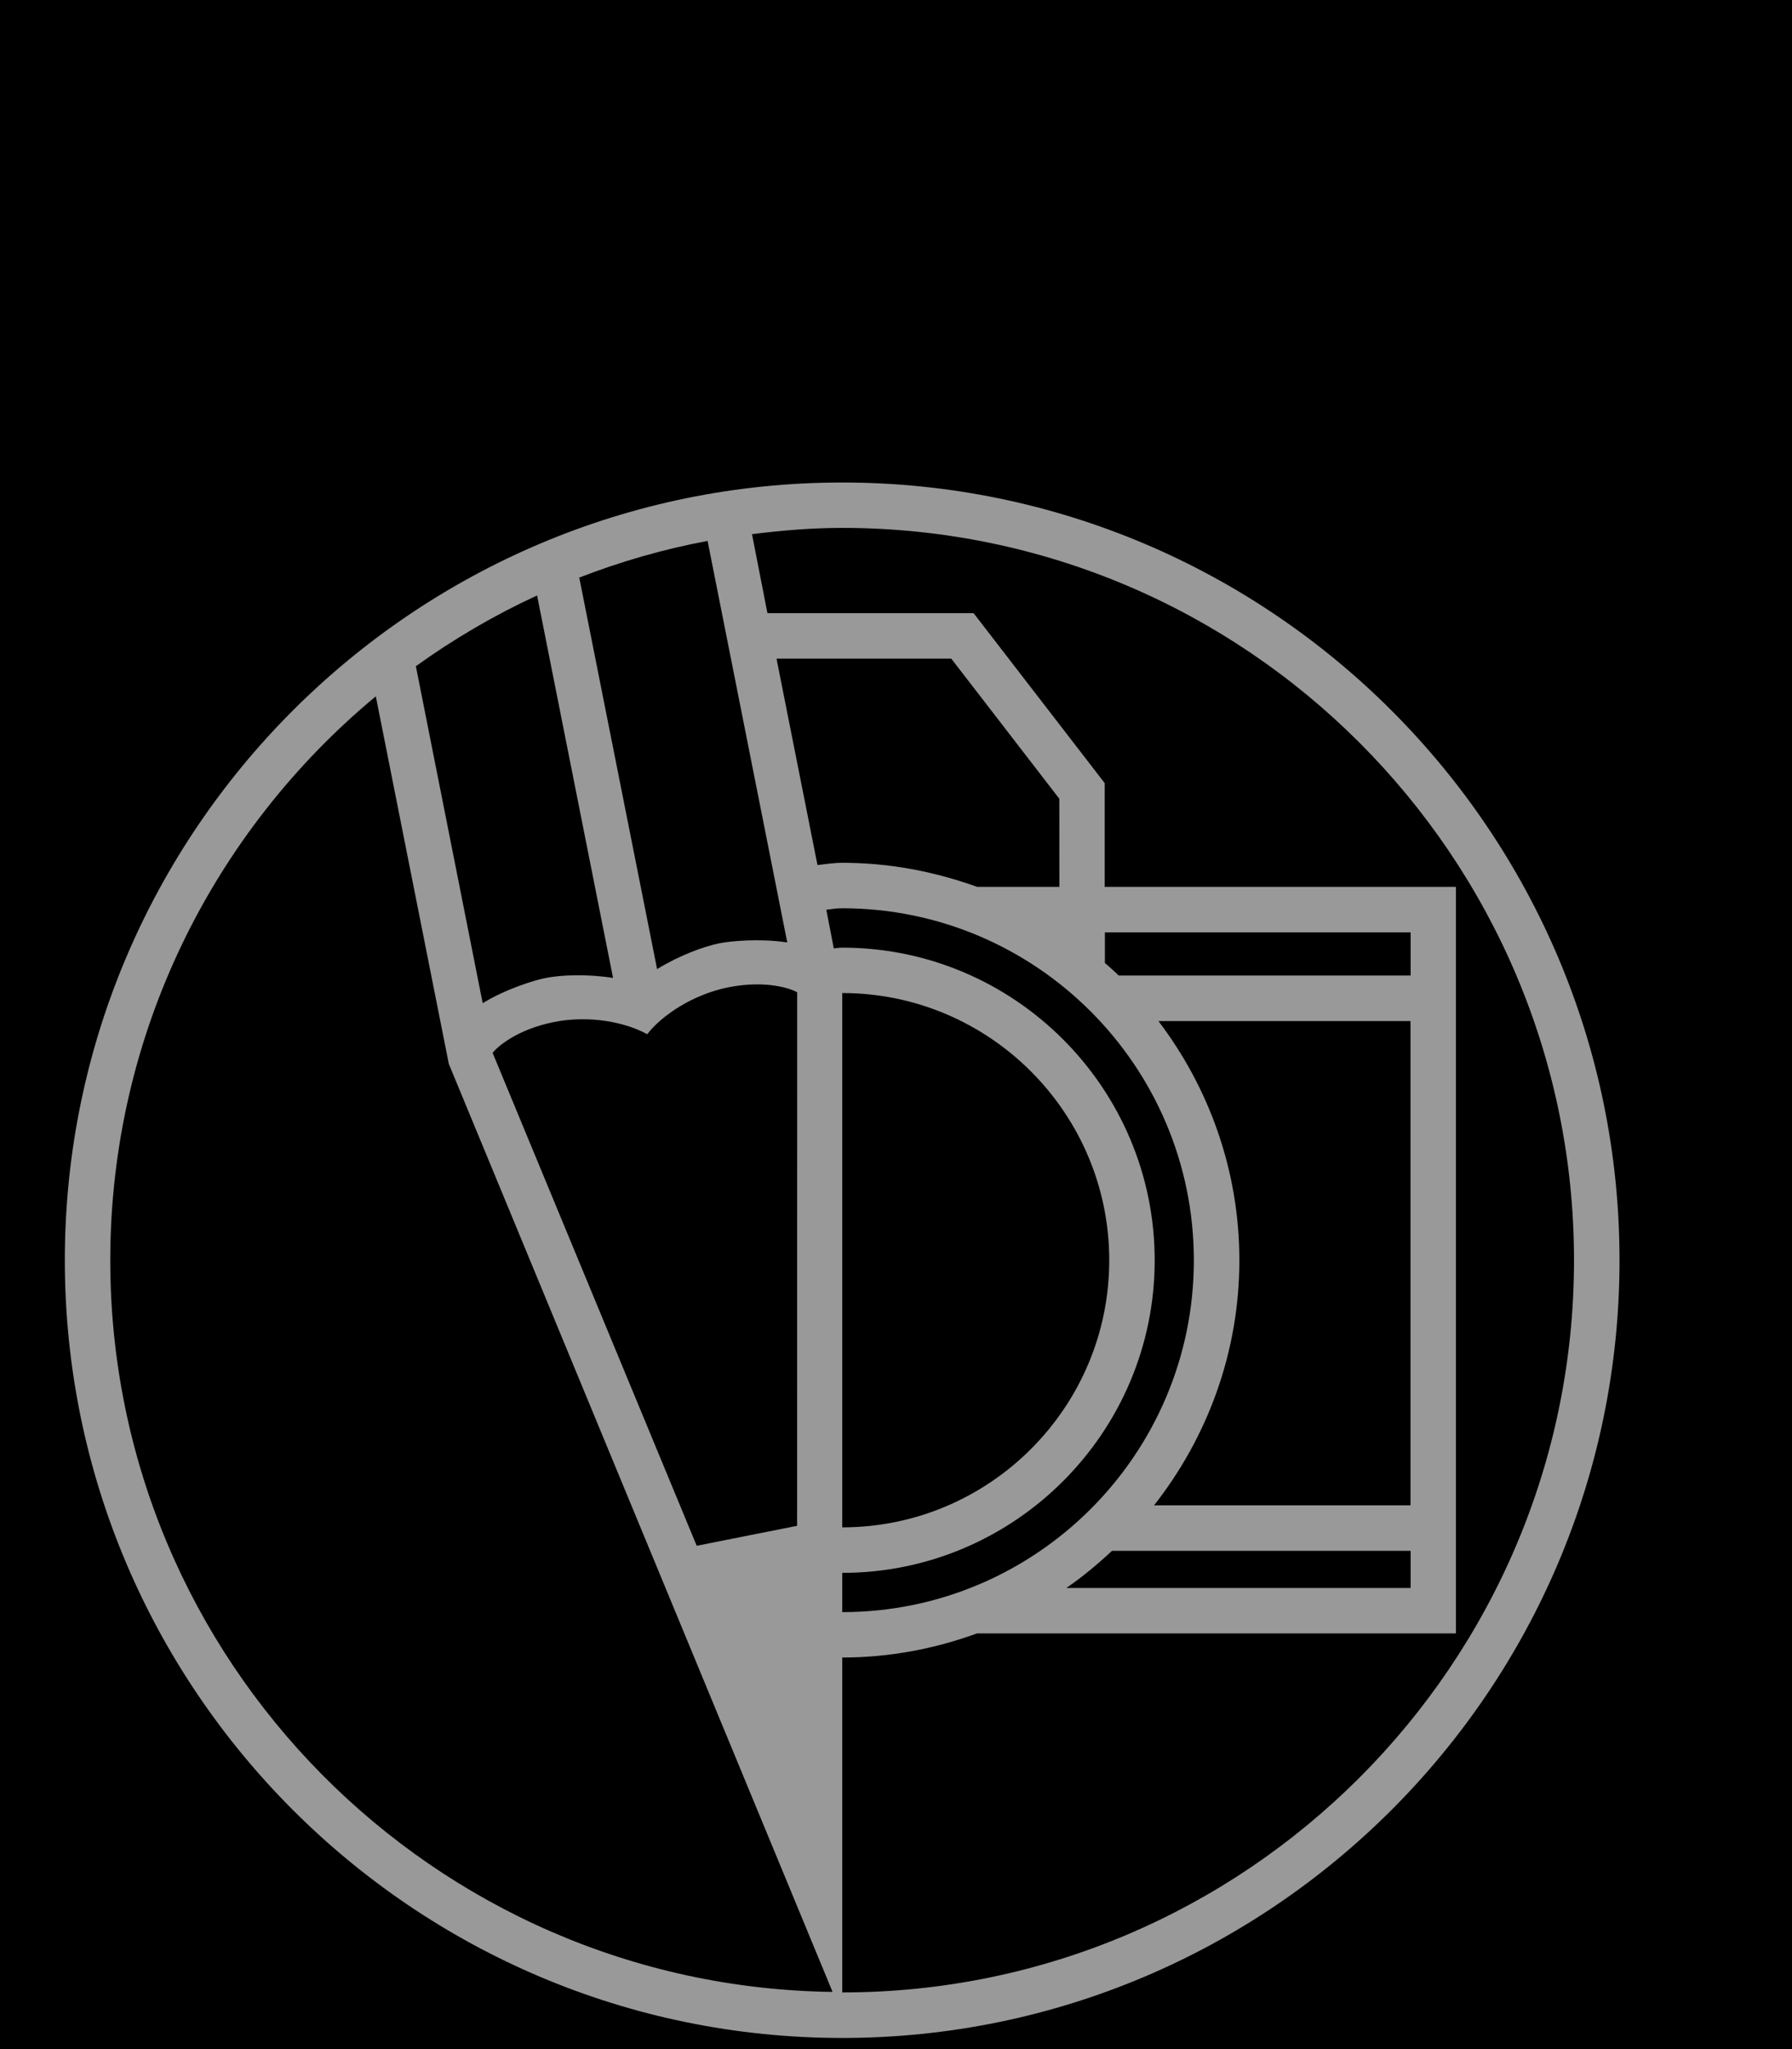 <?xml version="1.0" encoding="utf-8"?>
<!-- Generator: Adobe Illustrator 16.0.0, SVG Export Plug-In . SVG Version: 6.00 Build 0)  -->
<!DOCTYPE svg PUBLIC "-//W3C//DTD SVG 1.1//EN" "http://www.w3.org/Graphics/SVG/1.1/DTD/svg11.dtd">
<svg version="1.1" id="Layer_1" xmlns="http://www.w3.org/2000/svg" xmlns:xlink="http://www.w3.org/1999/xlink" x="0px" y="0px"
	 width="28px" height="32px" viewBox="0 0 28 32" enable-background="new 0 0 28 32" xml:space="preserve">
<rect width="28" height="32"/>
<path fill="#999999" d="M13.16,7.535c-6.698,0-12.147,5.449-12.147,12.146c0,6.695,5.449,12.145,12.147,12.145
	c6.695,0,12.145-5.448,12.145-12.145C25.305,12.983,19.855,7.535,13.16,7.535z M22.041,24.219v0.58h-5.38
	c0.254-0.174,0.491-0.372,0.716-0.582v0.002H22.041z M18.032,23.508L18.032,23.508c0.829-1.055,1.333-2.383,1.333-3.826
	c0-1.404-0.475-2.697-1.264-3.736h3.938v7.562H18.032z M17.479,15.234c-0.068-0.067-0.143-0.133-0.215-0.196V14.56h4.777v0.674
	H17.479z M18.654,19.682c0,3.029-2.465,5.494-5.494,5.494v-0.613c2.689,0,4.882-2.189,4.882-4.881c0-2.692-2.192-4.883-4.882-4.883
	c-0.046,0-0.087,0.008-0.132,0.012l-0.117-0.604c0.082-0.01,0.163-0.023,0.249-0.023C16.189,14.184,18.654,16.65,18.654,19.682z
	 M13.16,15.508c2.3,0,4.172,1.872,4.172,4.174c0,2.299-1.872,4.17-4.172,4.17V15.508z M16.553,13.85h-1.285
	c-0.66-0.238-1.367-0.376-2.106-0.376c-0.132,0-0.262,0.021-0.389,0.035l-0.64-3.223h2.731l1.688,2.188L16.553,13.85L16.553,13.85z
	 M12.456,15.496l-0.001,8.332l-1.569,0.312l-3.189-7.698c0.062-0.08,0.358-0.361,0.962-0.482c0.547-0.109,1.117,0.003,1.453,0.191
	c0.238-0.304,0.724-0.624,1.271-0.733c0.6-0.118,0.985,0.026,1.07,0.077H12.456z M11.056,8.447l1.245,6.271
	c-0.417-0.065-0.88-0.023-1.056,0.012c-0.254,0.051-0.637,0.195-0.978,0.404L9.051,9.02C9.693,8.771,10.363,8.577,11.056,8.447z
	 M8.392,9.299l1.187,5.973c-0.395-0.062-0.801-0.05-1.059,0.002c-0.176,0.035-0.618,0.172-0.978,0.392l-1.044-5.262
	C7.09,9.978,7.723,9.607,8.392,9.299z M1.723,19.682c0-3.541,1.618-6.708,4.149-8.808l1.141,5.741l5.996,14.492
	C6.773,31.025,1.723,25.936,1.723,19.682z M13.16,31.115v-5.23c0.74,0,1.447-0.137,2.107-0.377h7.482v-1.289v-8.984V13.85h-5.488
	v-1.62l-2.049-2.655h-3.221L11.75,8.342c0.461-0.058,0.93-0.098,1.41-0.098c6.304,0,11.434,5.129,11.434,11.438
	C24.594,25.984,19.464,31.115,13.16,31.115z"/>
</svg>
